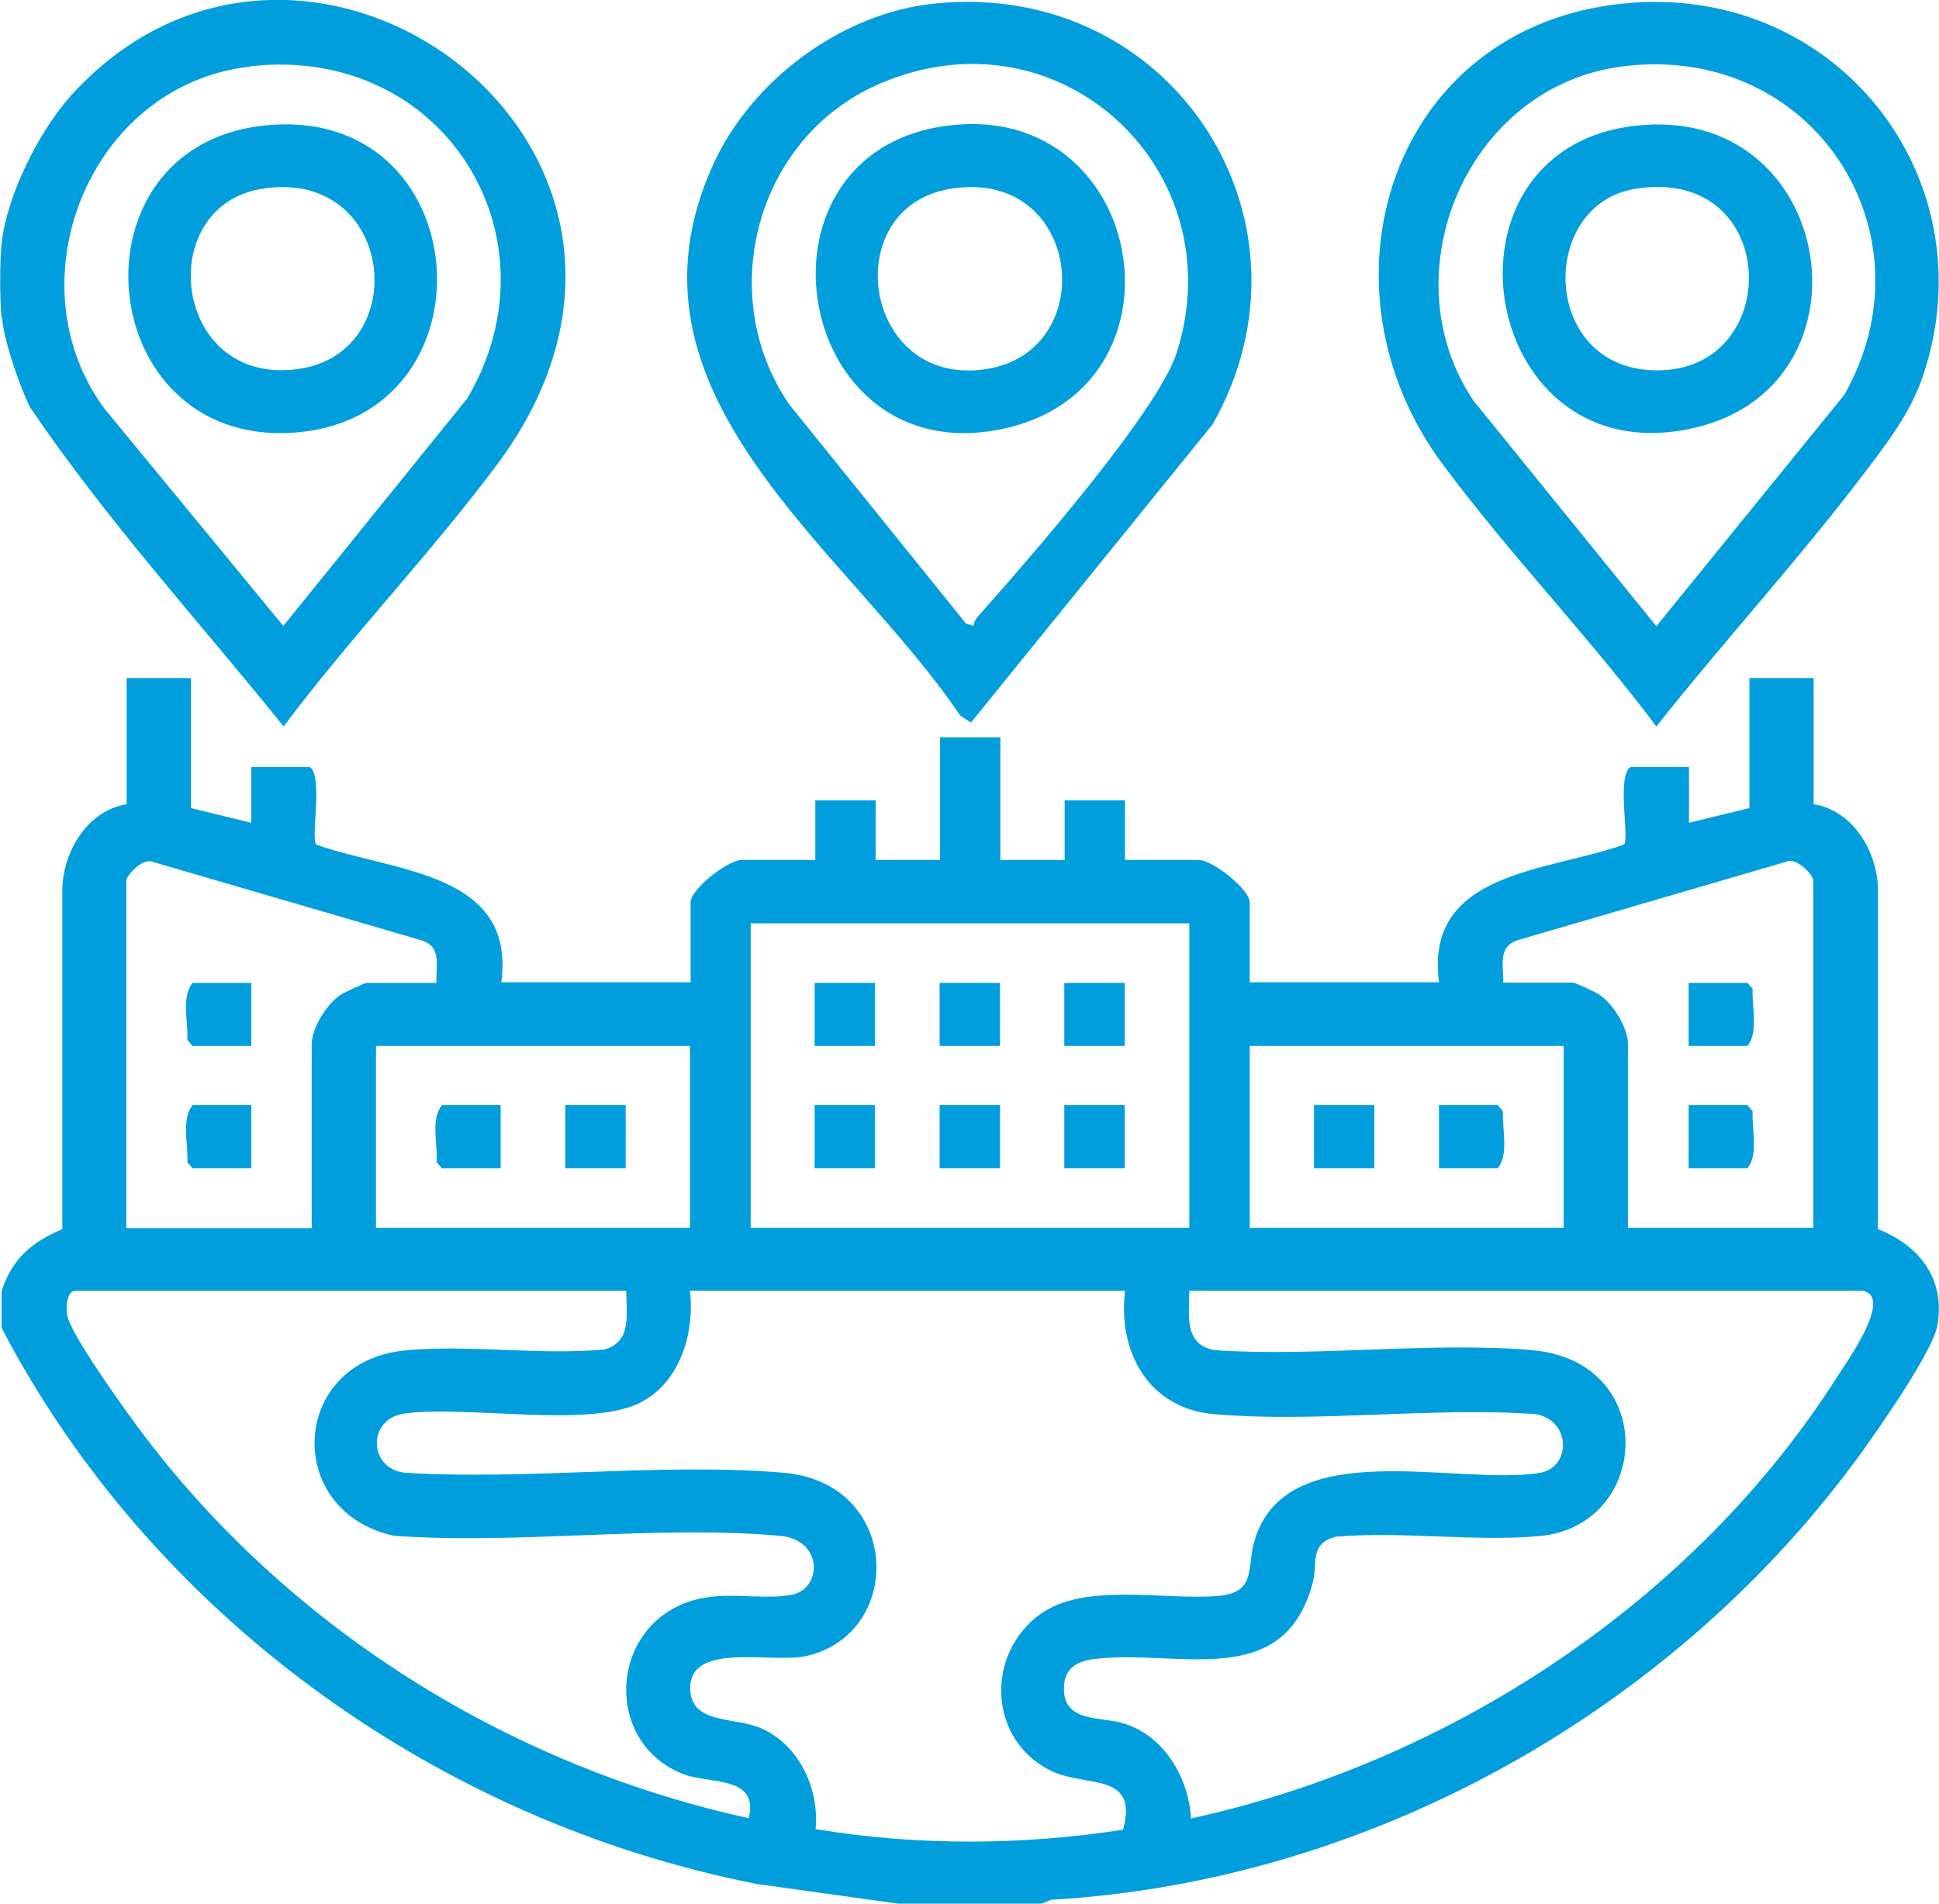 <svg width="55" height="54" viewBox="0 0 55 54" fill="none" xmlns="http://www.w3.org/2000/svg">
<g clip-path="url(#clip0_13_1111)">
<path d="M0.046 36.617C0.352 35.7 0.889 35.246 1.768 34.865V25.184C1.805 24.139 2.481 22.995 3.592 22.813V19.235H5.416V22.922L7.128 23.34V21.76H8.795C9.174 22.05 8.804 23.785 8.971 23.958C11.137 24.739 14.636 24.711 14.22 27.863H19.589V25.601C19.589 25.211 20.663 24.393 21.034 24.393H23.126V22.704H24.838V24.393H26.662V20.915H28.375V24.393H30.199V22.704H31.911V24.393H34.004C34.383 24.393 35.448 25.22 35.448 25.601V27.863H40.817C40.401 24.711 43.9 24.73 46.066 23.958C46.224 23.776 45.853 22.05 46.242 21.76H47.909V23.34L49.621 22.922V19.235H51.445V22.813C52.556 22.995 53.232 24.13 53.269 25.184V34.865C54.454 35.337 55.185 36.282 54.954 37.598C54.824 38.334 53.324 40.477 52.815 41.186C47.566 48.451 38.947 53.364 29.81 53.891L29.551 54H25.477L21.487 53.446C12.359 51.657 4.286 45.781 0.046 37.671V36.617ZM12.378 27.881C12.359 27.4 12.544 26.855 11.952 26.673L4.333 24.448C4.073 24.321 3.583 24.82 3.583 24.984V34.837H8.841V29.625C8.841 29.161 9.267 28.48 9.665 28.217C9.758 28.153 10.35 27.881 10.396 27.881H12.378ZM51.436 34.828V24.975C51.436 24.811 50.936 24.312 50.686 24.439L43.067 26.664C42.474 26.846 42.65 27.39 42.641 27.872H44.622C44.668 27.872 45.261 28.144 45.353 28.208C45.752 28.462 46.177 29.152 46.177 29.616V34.828H51.436ZM33.735 26.192H21.293V34.828H33.735V26.192ZM19.571 29.67H10.665V34.828H19.571V29.67ZM44.354 29.67H35.448V34.828H44.354V29.67ZM17.747 36.617H2.139C1.879 36.617 1.861 37.135 1.916 37.353C2.055 37.871 3.129 39.397 3.499 39.914C7.647 45.817 14.09 50.013 21.237 51.575C21.533 50.367 20.145 50.612 19.395 50.331C17.145 49.468 17.256 46.244 19.506 45.445C20.506 45.091 21.469 45.4 22.422 45.245C23.32 45.109 23.385 43.674 22.117 43.565C18.645 43.256 14.701 43.819 11.174 43.565C8.036 42.884 8.212 38.625 11.489 38.307C13.285 38.134 15.331 38.452 17.154 38.279C17.941 38.043 17.756 37.271 17.765 36.617H17.747ZM31.911 36.617H19.571C19.71 37.807 19.293 39.224 18.145 39.796C16.701 40.514 13.239 39.86 11.48 40.096C10.406 40.241 10.443 41.658 11.48 41.776C14.951 41.994 18.793 41.485 22.218 41.776C25.561 42.057 25.672 46.317 22.894 46.971C21.931 47.198 19.636 46.571 19.58 47.834C19.534 48.96 20.876 48.669 21.663 49.059C22.709 49.568 23.237 50.776 23.135 51.884C26.005 52.365 28.986 52.347 31.856 51.902C32.309 50.249 30.791 50.712 29.81 50.231C28.032 49.359 27.94 46.925 29.504 45.79C30.773 44.873 33.032 45.4 34.55 45.272C35.67 45.172 35.346 44.455 35.596 43.665C36.522 40.677 41.289 42.148 43.659 41.785C44.585 41.64 44.567 40.268 43.548 40.114C40.614 39.905 37.327 40.368 34.429 40.114C32.569 39.95 31.708 38.334 31.911 36.636V36.617ZM52.889 36.617H33.735C33.735 37.299 33.568 38.125 34.439 38.298C37.355 38.498 40.577 38.053 43.446 38.298C47.085 38.606 46.835 43.293 43.659 43.574C41.817 43.738 39.753 43.429 37.883 43.592C37.133 43.792 37.373 44.364 37.244 44.864C36.438 47.988 33.467 46.789 31.097 47.053C30.597 47.107 30.199 47.289 30.18 47.843C30.134 48.887 31.226 48.678 31.902 48.896C33.041 49.259 33.726 50.458 33.781 51.584C41.188 49.968 48.103 45.372 52.121 39.042C52.362 38.661 53.676 36.845 52.88 36.627L52.889 36.617Z" fill="#009EDD"/>
<path d="M0.046 9.018C-0.009 8.509 -0.009 7.42 0.046 6.911C0.194 5.54 1.102 3.723 2.027 2.697C8.647 -4.595 20.765 4.232 14.1 13.178C12.211 15.711 9.943 18.073 8.045 20.606C5.629 17.609 3.009 14.74 0.852 11.552C0.546 10.934 0.12 9.69 0.056 9.018H0.046ZM7.101 1.889C2.537 2.397 0.324 7.992 2.953 11.579L8.036 17.755L13.257 11.298C15.951 6.72 12.581 1.262 7.101 1.88V1.889Z" fill="#009EDD"/>
<path d="M46.048 0.1C52.075 -0.508 56.435 5.05 54.546 10.662C54.185 11.734 53.5 12.605 52.824 13.496C50.973 15.93 48.881 18.209 46.983 20.607C45.085 18.073 42.808 15.711 40.928 13.178C37.151 8.11 39.438 0.763 46.048 0.1ZM46.048 1.88C41.613 2.425 39.373 7.774 41.798 11.37L46.983 17.764L52.315 11.198C54.907 6.63 51.454 1.217 46.048 1.88Z" fill="#009EDD"/>
<path d="M26.523 0.1C33.281 -0.581 37.66 6.303 34.392 12.042L27.542 20.497L27.236 20.298C24.024 15.53 17.256 11.207 20.228 4.668C21.311 2.288 23.866 0.363 26.523 0.1ZM27.616 17.764C27.625 17.673 27.662 17.573 27.727 17.5C29.069 15.993 32.856 11.67 33.383 9.99C35.022 4.795 30.023 0.145 24.903 2.397C21.422 3.932 20.274 8.391 22.385 11.47L27.403 17.691L27.625 17.755L27.616 17.764Z" fill="#009EDD"/>
<path d="M31.902 31.35H30.189V33.139H31.902V31.35Z" fill="#009EDD"/>
<path d="M28.366 31.35H26.653V33.139H28.366V31.35Z" fill="#009EDD"/>
<path d="M24.82 31.35H23.107V33.139H24.82V31.35Z" fill="#009EDD"/>
<path d="M31.902 27.881H30.189V29.67H31.902V27.881Z" fill="#009EDD"/>
<path d="M28.366 27.881H26.653V29.67H28.366V27.881Z" fill="#009EDD"/>
<path d="M24.82 27.881H23.107V29.67H24.82V27.881Z" fill="#009EDD"/>
<path d="M7.128 27.881V29.67H5.462L5.314 29.497C5.342 28.989 5.138 28.28 5.462 27.881H7.128Z" fill="#009EDD"/>
<path d="M7.128 31.35V33.139H5.462L5.314 32.967C5.342 32.458 5.138 31.75 5.462 31.35H7.128Z" fill="#009EDD"/>
<path d="M47.899 29.67V27.881H49.566L49.714 28.053C49.686 28.562 49.89 29.27 49.566 29.67H47.899Z" fill="#009EDD"/>
<path d="M47.899 33.139V31.35H49.566L49.714 31.523C49.686 32.031 49.89 32.74 49.566 33.139H47.899Z" fill="#009EDD"/>
<path d="M14.201 31.35V33.139H12.535L12.387 32.967C12.415 32.458 12.211 31.75 12.535 31.35H14.201Z" fill="#009EDD"/>
<path d="M17.747 31.35H16.034V33.139H17.747V31.35Z" fill="#009EDD"/>
<path d="M40.817 33.139V31.35H42.484L42.632 31.523C42.604 32.031 42.808 32.74 42.484 33.139H40.817Z" fill="#009EDD"/>
<path d="M38.984 31.35H37.272V33.139H38.984V31.35Z" fill="#009EDD"/>
<path d="M7.425 3.569C13.59 2.843 14.201 11.951 8.249 12.278C2.638 12.587 1.898 4.214 7.425 3.569ZM7.415 5.358C4.342 5.867 4.897 10.943 8.434 10.471C11.757 10.026 11.202 4.732 7.415 5.358Z" fill="#009EDD"/>
<path d="M46.372 3.569C52.038 2.906 53.334 10.871 48.112 12.124C41.974 13.604 40.419 4.259 46.372 3.569ZM46.372 5.358C43.669 5.812 43.706 10.29 46.779 10.498C50.649 10.753 50.584 4.659 46.372 5.358Z" fill="#009EDD"/>
<path d="M26.838 3.569C32.476 2.806 33.911 10.862 28.588 12.133C22.524 13.577 20.932 4.368 26.838 3.569ZM26.949 5.358C23.737 5.894 24.468 11.007 27.968 10.471C31.263 9.963 30.68 4.732 26.949 5.358Z" fill="#009EDD"/>
</g>
<defs>
<clipPath id="clip0_13_1111">
<rect width="55" height="54" fill="white"/>
</clipPath>
</defs>
</svg>
